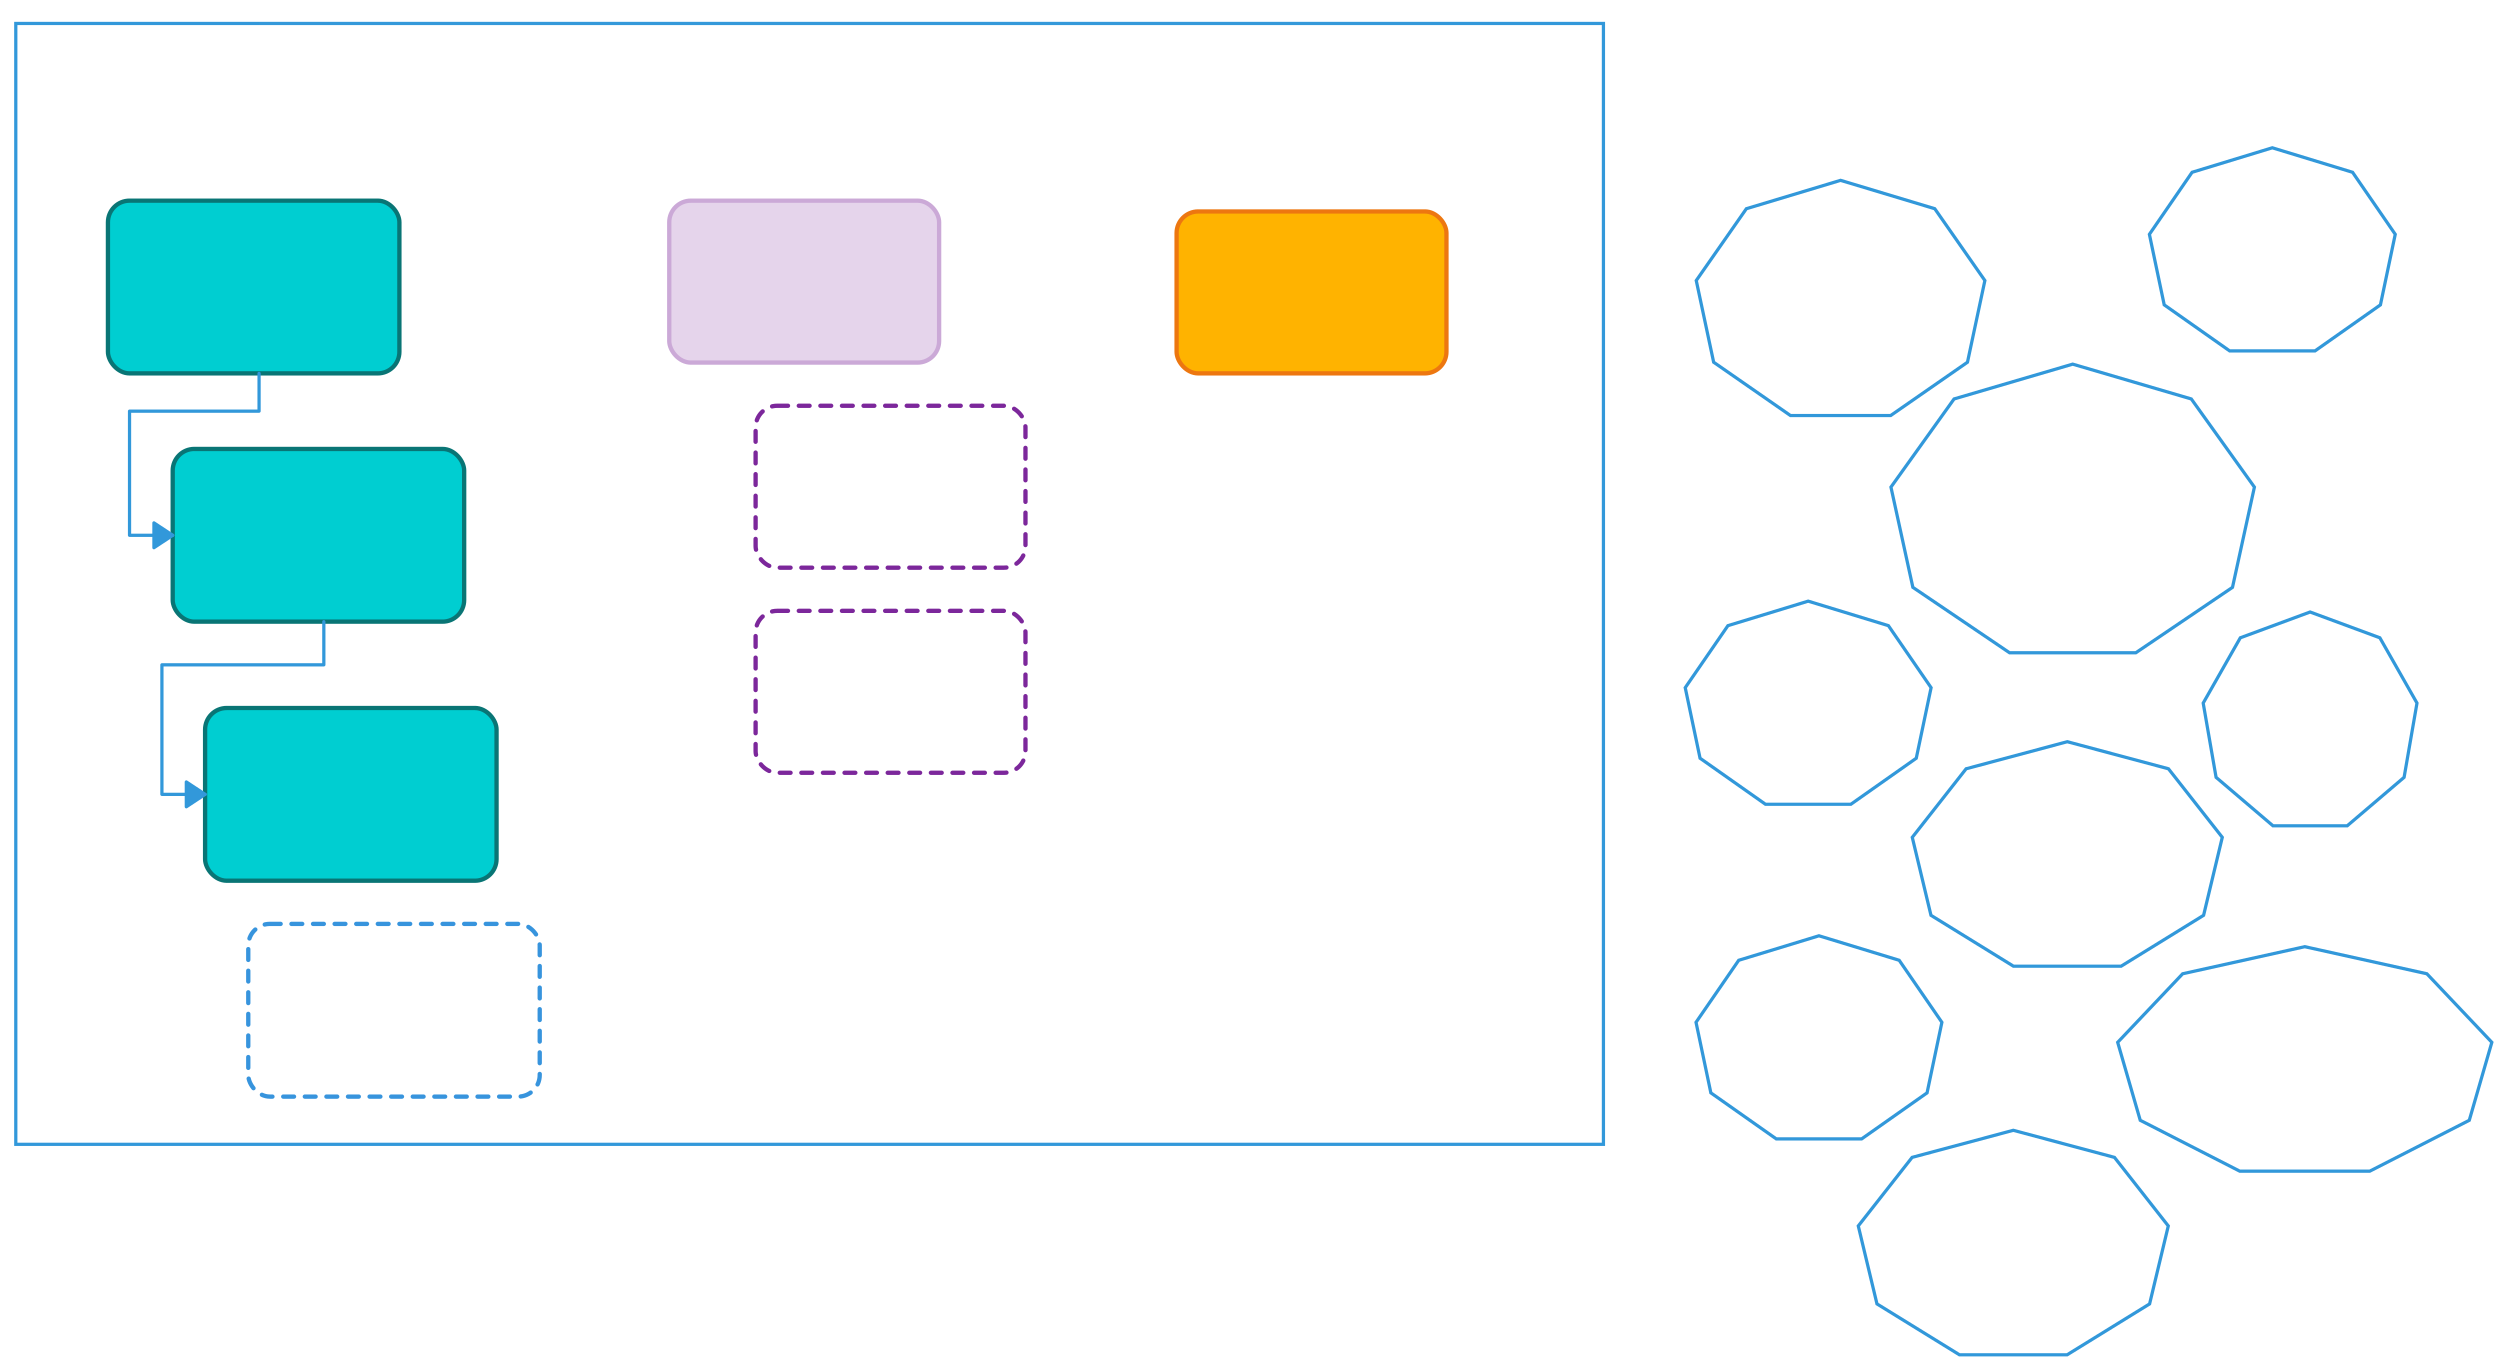 <svg xmlns="http://www.w3.org/2000/svg" xmlns:svg="http://www.w3.org/2000/svg" xmlns:xlink="http://www.w3.org/1999/xlink" version="1.0" viewBox="220 352.05 1158.006 631.003"><defs><style type="text/css">
        @font-face {
            font-family: 'lt_bold';
            src: url('undefined/assets/fonts/lato/lt-bold-webfont.woff2') format('woff2'),
                url('undefined/assets/fonts/lato/lt-bold-webfont.woff') format('woff');
            font-weight: normal;
            font-style: normal;
        }
        @font-face {
            font-family: 'lt_bold_italic';
            src: url('undefined/assets/fonts/lato/lt-bolditalic-webfont.woff2') format('woff2'),
                url('undefined/assets/fonts/lato/lt-bolditalic-webfont.woff') format('woff');
            font-weight: normal;
            font-style: normal;
        }
        @font-face {
            font-family: 'lt_italic';
            src: url('undefined/assets/fonts/lato/lt-italic-webfont.woff2') format('woff2'),
                url('undefined/assets/fonts/lato/lt-italic-webfont.woff') format('woff');
            font-weight: normal;
            font-style: normal;
        }
        @font-face {
            font-family: 'lt_regular';
            src: url('undefined/assets/fonts/lato/lt-regular-webfont.woff2') format('woff2'),
                url('undefined/assets/fonts/lato/lt-regular-webfont.woff') format('woff');
            font-weight: normal;
            font-style: normal;
        }
        @font-face {
            font-family: 'lt-hairline';
            src: url('undefined/assets/fonts/embed/lt-hairline-webfont.woff2') format('woff2'),
                url('undefined/assets/fonts/embed/lt-hairline-webfont.woff') format('woff');
            font-weight: normal;
            font-style: normal;
        }
        @font-face {
            font-family: 'lt-thinitalic';
            src: url('undefined/assets/fonts/embed/lt-thinitalic-webfont.woff2') format('woff2'),
                url('undefined/assets/fonts/embed/lt-thinitalic-webfont.woff') format('woff');
            font-weight: normal;
            font-style: normal;
        }
        @font-face {
            font-family: 'champagne';
            src: url('undefined/assets/fonts/embed/champagne-webfont.woff2') format('woff2'),
                url('undefined/assets/fonts/embed/champagne-webfont.woff') format('woff');
            font-weight: normal;
            font-style: normal;
        }
        @font-face {
            font-family: 'indie';
            src: url('undefined/assets/fonts/embed/indie-flower-webfont.woff2') format('woff2'),
                url('undefined/assets/fonts/embed/indie-flower-webfont.woff') format('woff');
            font-weight: normal;
            font-style: normal;
        }
        @font-face {
            font-family: 'bebas';
            src: url('undefined/assets/fonts/embed/bebasneue_regular-webfont.woff2') format('woff2'),
                url('undefined/assets/fonts/embed/bebasneue_regular-webfont.woff') format('woff');
            font-weight: normal;
            font-style: normal;
        }
        @font-face {
            font-family: 'bree';
            src: url('undefined/assets/fonts/embed/breeserif-regular-webfont.woff2') format('woff2'),
                url('undefined/assets/fonts/embed/breeserif-regular-webfont.woff') format('woff');
            font-weight: normal;
            font-style: normal;
        }
        @font-face {
            font-family: 'spartan';
            src: url('undefined/assets/fonts/embed/leaguespartan-bold-webfont.woff2') format('woff2'),
                url('undefined/assets/fonts/embed/leaguespartan-bold-webfont.woff') format('woff');
            font-weight: normal;
            font-style: normal;
        }
        @font-face {
            font-family: 'montserrat';
            src: url('undefined/assets/fonts/embed/montserrat-medium-webfont.woff2') format('woff2'),
                url('undefined/assets/fonts/embed/montserrat-medium-webfont.woff') format('woff');
            font-weight: normal;
            font-style: normal;
        }
        @font-face {
            font-family: 'open_sanscondensed';
            src: url('undefined/assets/fonts/embed/opensans-condlight-webfont.woff2') format('woff2'),
                url('undefined/assets/fonts/embed/opensans-condlight-webfont.woff') format('woff');
            font-weight: normal;
            font-style: normal;
        }
        @font-face {
            font-family: 'open_sansitalic';
            src: url('undefined/assets/fonts/embed/opensans-italic-webfont.woff2') format('woff2'),
                url('undefined/assets/fonts/embed/opensans-italic-webfont.woff') format('woff');
            font-weight: normal;
            font-style: normal;
        }
        @font-face {
            font-family: 'playfair';
            src: url('undefined/assets/fonts/embed/playfairdisplay-regular-webfont.woff2') format('woff2'),
                url('undefined/assets/fonts/embed/playfairdisplay-regular-webfont.woff') format('woff');
            font-weight: normal;
            font-style: normal;
        }
        @font-face {
            font-family: 'raleway';
            src: url('undefined/assets/fonts/embed/raleway-regular-webfont.woff2') format('woff2'),
                url('undefined/assets/fonts/embed/raleway-regular-webfont.woff') format('woff');
            font-weight: normal;
            font-style: normal;
        }
        @font-face {
            font-family: 'courier_prime';
            src: url('undefined/assets/fonts/embed/courier_prime-webfont.woff2') format('woff2'),
                url('undefined/assets/fonts/embed/courier_prime-webfont.woff') format('woff');
            font-weight: normal;
            font-style: normal;
        }
        p {
            margin: 0;
        }
        </style></defs><g id="5iiclcjsiv"><g transform="translate(225 360)"><path d="M 2.313,2.917 L 737.716,2.917 L 737.716,522.104 L 2.313,522.104 Z" fill="rgb(255, 255, 255)" stroke="rgb(50, 152, 218)" stroke-width="1.5" vector-effect="non-scaling-stroke"/></g></g><g id="1tsexl048l"><g transform="translate(270 445)"><linearGradient id="93e71" x1="67.501" y1="-40.001" x2="67.501" y2="80.001" gradientUnits="userSpaceOnUse"><stop offset="100%" stop-color="#00ced1ff"/><stop offset="0%" stop-color="#ffffffff"/></linearGradient><rect x="0" y="0" width="135.002" height="80.001" rx="10" ry="10" fill="url(#93e71)" stroke="#097575" stroke-width="2" stroke-linecap="round" stroke-linejoin="round"/></g></g><g id="18y50fofbj"><g transform="translate(300 560)"><linearGradient id="93e71" x1="67.501" y1="-40.001" x2="67.501" y2="80.001" gradientUnits="userSpaceOnUse"><stop offset="100%" stop-color="#00ced1ff"/><stop offset="0%" stop-color="#ffffffff"/></linearGradient><rect x="0" y="0" width="135.002" height="80.001" rx="10" ry="10" fill="url(#93e71)" stroke="#097575" stroke-width="2" stroke-linecap="round" stroke-linejoin="round"/></g></g><g id="5h9vnnm0ye"><g transform="translate(315 680)"><linearGradient id="93e71" x1="67.501" y1="-40.001" x2="67.501" y2="80.001" gradientUnits="userSpaceOnUse"><stop offset="100%" stop-color="#00ced1ff"/><stop offset="0%" stop-color="#ffffffff"/></linearGradient><rect x="0" y="0" width="135.002" height="80.001" rx="10" ry="10" fill="url(#93e71)" stroke="#097575" stroke-width="2" stroke-linecap="round" stroke-linejoin="round"/></g></g><g id="273754rn4f"><g><path d="M 340,525 L 340,542.5 L 310,542.5 L 280,542.5 L 280,571.25 L 280,600 L 300,600" fill="none" stroke="#3298da" stroke-width="1.5" stroke-linecap="round" stroke-linejoin="round"/><path d="M 300,600 L 291.304,594.25 L 291.304,605.75 Z" fill="#3298da" stroke="#3298da" stroke-width="1.5" stroke-linecap="round" stroke-linejoin="round"/></g></g><g id="4z8p3kibne"><g><path d="M 370,640 L 370,660 L 332.5,660 L 295,660 L 295,690 L 295,720 L 315,720" fill="none" stroke="#3298da" stroke-width="1.5" stroke-linecap="round" stroke-linejoin="round"/><path d="M 315,720 L 306.304,714.25 L 306.304,725.75 Z" fill="#3298da" stroke="#3298da" stroke-width="1.5" stroke-linecap="round" stroke-linejoin="round"/></g></g><g id="2iqhlbciav"><g transform="translate(335 780)"><rect x="0" y="0" width="135.002" height="80.001" rx="10" ry="10" fill="#ffffffff" stroke="#3794dd" stroke-width="2" stroke-linecap="round" stroke-linejoin="round" stroke-dasharray="5 5"/></g></g><g id="29km7envap"><g transform="translate(530 445)"><linearGradient id="269db" x1="62.501" y1="-37.5" x2="62.501" y2="75.001" gradientUnits="userSpaceOnUse"><stop offset="100%" stop-color="#e5d4ebff"/><stop offset="0%" stop-color="#ffffffff"/></linearGradient><rect x="0" y="0" width="125.001" height="75.001" rx="10" ry="10" fill="url(#269db)" stroke="#cba9d7" stroke-width="2" stroke-linecap="round" stroke-linejoin="round"/></g></g><g id="1u05rbfv36"><g transform="translate(570 540)"><rect x="0" y="0" width="125.001" height="75.001" rx="10" ry="10" fill="#ffffffff" stroke="#7c279b" stroke-width="2" stroke-linecap="round" stroke-linejoin="round" stroke-dasharray="5 5"/></g></g><g id="16sgnpqmtb"><g transform="translate(570 635)"><rect x="0" y="0" width="125.001" height="75.001" rx="10" ry="10" fill="#ffffffff" stroke="#7c279b" stroke-width="2" stroke-linecap="round" stroke-linejoin="round" stroke-dasharray="5 5"/></g></g><g id="2an3li6m31"><g transform="translate(765 450)"><linearGradient id="cb04e" x1="62.501" y1="-37.5" x2="62.501" y2="75.001" gradientUnits="userSpaceOnUse"><stop offset="100%" stop-color="#ffb300ff"/><stop offset="0%" stop-color="#ffffffff"/></linearGradient><rect x="0" y="0" width="125.001" height="75.001" rx="10" ry="10" fill="url(#cb04e)" stroke="#ed7710" stroke-width="2" stroke-linecap="round" stroke-linejoin="round"/></g></g><g id="l1hx89qxux"><g transform="translate(1005 785)"><path d="M 37.767,94.586 L 7.469,73.261 L 0.601,40.587 L 20.377,11.855 L 57.544,0.506 L 94.713,11.855 L 114.488,40.587 L 107.62,73.261 L 77.32,94.586 L 37.767,94.586 Z" fill="rgb(255, 255, 255)" stroke="rgb(50, 152, 218)" stroke-width="1.5" vector-effect="non-scaling-stroke"/></g></g><g id="b8z5aawh1r"><g transform="translate(1035 355.05) rotate(1.7641339456897118e-20)"><rect x="0" y="0" width="294.978" height="69.428" fill="rgba(255,255,255,0.01)" stroke="rgba(255,255,255,0.01)" stroke-width="NaN" stroke-linecap="round" stroke-linejoin="round"/></g></g><g id="38q8h3gl9r"><g transform="translate(1000 630)"><path d="M 37.767,94.586 L 7.469,73.261 L 0.601,40.587 L 20.377,11.855 L 57.544,0.506 L 94.713,11.855 L 114.488,40.587 L 107.62,73.261 L 77.32,94.586 L 37.767,94.586 Z" fill="rgb(255, 255, 255)" stroke="rgb(50, 152, 218)" stroke-width="1.5" vector-effect="non-scaling-stroke"/></g></g><g id="1eg367hm2p"><g transform="translate(1095 520)"><path d="M 55.832,134.416 L 11.042,104.112 L 0.889,57.679 L 30.124,16.847 L 85.069,0.72 L 140.015,16.847 L 169.248,57.679 L 159.096,104.112 L 114.303,134.416 L 55.832,134.416 Z" fill="rgb(255, 255, 255)" stroke="rgb(50, 152, 218)" stroke-width="1.5" vector-effect="non-scaling-stroke"/></g></g><g id="1p76tj4azd"><g transform="translate(1005 435)"><path d="M 44.336,109.522 L 8.768,84.83 L 0.706,46.996 L 23.921,13.727 L 67.553,0.586 L 111.186,13.727 L 134.4,46.996 L 126.338,84.83 L 90.768,109.522 L 44.336,109.522 Z" fill="rgb(255, 255, 255)" stroke="rgb(50, 152, 218)" stroke-width="1.5" vector-effect="non-scaling-stroke"/></g></g><g id="216ijnmhik"><g transform="translate(1240 635)"><path d="M 32.841,99.563 L 6.495,77.116 L 0.523,42.723 L 17.719,12.479 L 50.038,0.533 L 82.358,12.479 L 99.553,42.723 L 93.582,77.116 L 67.234,99.563 L 32.841,99.563 Z" fill="rgb(255, 255, 255)" stroke="rgb(50, 152, 218)" stroke-width="1.5" vector-effect="non-scaling-stroke"/></g></g><g id="25q8f198uf"><g transform="translate(1105.011 695.05)"><path d="M 47.621,104.544 L 9.418,80.975 L 0.758,44.86 L 25.694,13.103 L 72.557,0.56 L 119.423,13.103 L 144.356,44.86 L 135.697,80.975 L 97.493,104.544 L 47.621,104.544 Z" fill="rgb(255, 255, 255)" stroke="rgb(50, 152, 218)" stroke-width="1.5" vector-effect="non-scaling-stroke"/></g></g><g id="6b8mmqtqrp"><g transform="translate(340 360) rotate(8.825250563968035e-16)"><rect x="0" y="0" width="542.718" height="66.513" fill="rgba(255,255,255,0.01)" stroke="rgba(255,255,255,0.01)" stroke-width="NaN" stroke-linecap="round" stroke-linejoin="round"/></g></g><g id="1jch9n8gk6"><g transform="translate(1215 420)"><path d="M 37.767,94.586 L 7.469,73.261 L 0.601,40.587 L 20.377,11.855 L 57.544,0.506 L 94.713,11.855 L 114.488,40.587 L 107.62,73.261 L 77.32,94.586 L 37.767,94.586 Z" fill="rgb(255, 255, 255)" stroke="rgb(50, 152, 218)" stroke-width="1.5" vector-effect="non-scaling-stroke"/></g></g><g id="1lo5lazd6m"><g transform="translate(1200 790)"><path d="M 57.474,104.545 L 11.366,80.975 L 0.915,44.861 L 31.01,13.103 L 87.57,0.56 L 144.132,13.103 L 174.224,44.861 L 163.774,80.975 L 117.664,104.545 L 57.474,104.545 Z" fill="rgb(255, 255, 255)" stroke="rgb(50, 152, 218)" stroke-width="1.5" vector-effect="non-scaling-stroke"/></g></g><g id="7aipgiod7j"><g transform="translate(1080 875.05)"><path d="M 47.621,104.544 L 9.418,80.975 L 0.758,44.86 L 25.694,13.103 L 72.557,0.56 L 119.423,13.103 L 144.356,44.86 L 135.697,80.975 L 97.493,104.544 L 47.621,104.544 Z" fill="rgb(255, 255, 255)" stroke="rgb(50, 152, 218)" stroke-width="1.5" vector-effect="non-scaling-stroke"/></g></g></svg>